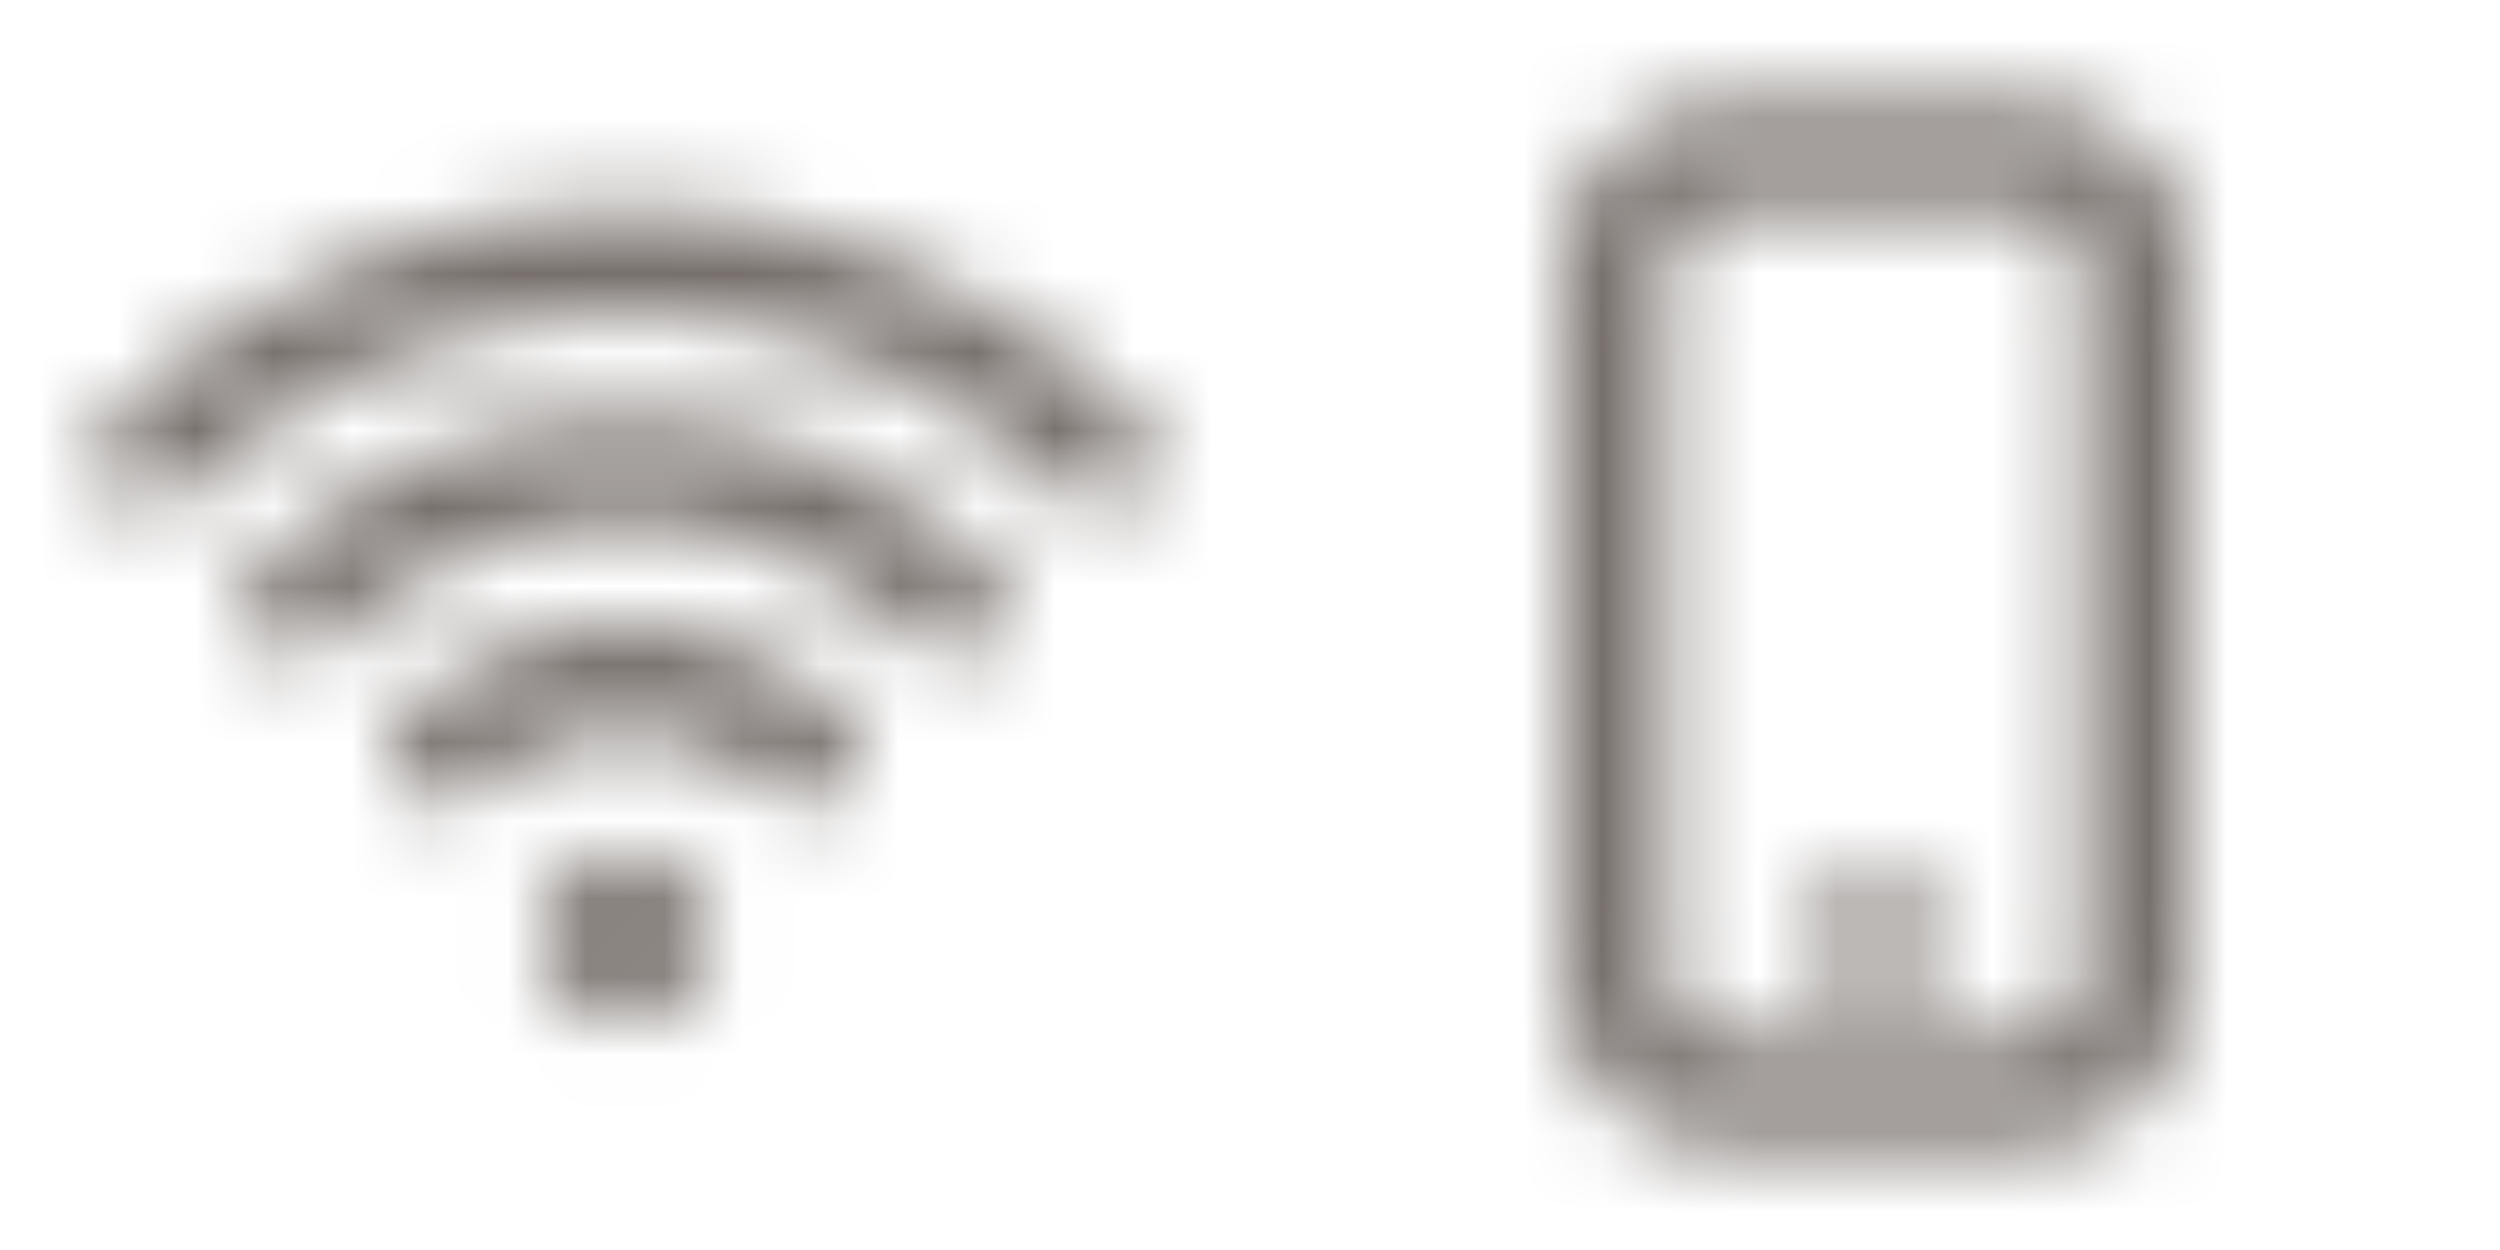 <svg width="32" height="16" viewBox="0 0 32 16" fill="none" xmlns="http://www.w3.org/2000/svg">
<g clip-path="url(#clip0_1486_26387)">
<mask id="mask0_1486_26387" style="mask-type:alpha" maskUnits="userSpaceOnUse" x="0" y="0" width="16" height="16">
<path d="M8 2.667C6.774 2.667 5.561 2.908 4.428 3.377C3.296 3.846 2.267 4.534 1.4 5.401C1.14 5.661 1.14 6.083 1.4 6.343C1.661 6.604 2.083 6.604 2.343 6.343C3.086 5.601 3.968 5.011 4.939 4.609C5.909 4.207 6.949 4 8 4C9.051 4 10.091 4.207 11.062 4.609C12.032 5.011 12.914 5.601 13.657 6.343C13.917 6.604 14.339 6.604 14.6 6.343C14.86 6.083 14.86 5.661 14.6 5.401C13.733 4.534 12.704 3.846 11.572 3.377C10.439 2.908 9.226 2.667 8 2.667Z" fill="#291D18"/>
<path d="M5.449 5.841C6.258 5.506 7.124 5.334 8 5.334C8.875 5.334 9.742 5.506 10.551 5.841C11.36 6.176 12.095 6.667 12.714 7.286C12.974 7.547 12.974 7.969 12.714 8.229C12.454 8.489 12.032 8.489 11.771 8.229C11.276 7.734 10.688 7.341 10.041 7.073C9.394 6.805 8.7 6.667 8 6.667C7.3 6.667 6.606 6.805 5.959 7.073C5.312 7.341 4.724 7.734 4.229 8.229C3.968 8.489 3.546 8.489 3.286 8.229C3.026 7.969 3.026 7.547 3.286 7.286C3.905 6.667 4.64 6.176 5.449 5.841Z" fill="#291D18"/>
<path d="M8 8C7.475 8 6.954 8.104 6.469 8.305C5.984 8.506 5.543 8.8 5.171 9.172C4.911 9.432 4.911 9.854 5.171 10.115C5.432 10.375 5.854 10.375 6.114 10.115C6.362 9.867 6.656 9.671 6.979 9.537C7.303 9.403 7.65 9.334 8 9.334C8.35 9.334 8.697 9.403 9.02 9.537C9.344 9.671 9.638 9.867 9.886 10.115C10.146 10.375 10.568 10.375 10.828 10.115C11.089 9.854 11.089 9.432 10.828 9.172C10.457 8.8 10.016 8.506 9.531 8.305C9.045 8.104 8.525 8 8 8Z" fill="#291D18"/>
<path d="M8 10.934C7.411 10.934 6.933 11.411 6.933 12C6.933 12.589 7.411 13.067 8 13.067C8.589 13.067 9.067 12.589 9.067 12C9.067 11.411 8.589 10.934 8 10.934Z" fill="#291D18"/>
</mask>
<g mask="url(#mask0_1486_26387)">
<rect width="16" height="16" fill="#766F6B"/>
</g>
</g>
<g clip-path="url(#clip1_1486_26387)">
<mask id="mask1_1486_26387" style="mask-type:alpha" maskUnits="userSpaceOnUse" x="16" y="0" width="16" height="16">
<path d="M24 11.166C23.54 11.166 23.167 11.539 23.167 12C23.167 12.46 23.54 12.833 24 12.833C24.46 12.833 24.834 12.46 24.834 12C24.834 11.539 24.46 11.166 24 11.166Z" fill="#291D18"/>
<path d="M22 1.333C20.895 1.333 20 2.228 20 3.333V12.666C20 13.771 20.895 14.666 22 14.666H26C27.105 14.666 28 13.771 28 12.666V3.333C28 2.228 27.105 1.333 26 1.333H22ZM21.333 3.333C21.333 2.965 21.632 2.666 22 2.666H26C26.368 2.666 26.667 2.965 26.667 3.333V12.666C26.667 13.034 26.368 13.333 26 13.333H22C21.632 13.333 21.333 13.034 21.333 12.666V3.333Z" fill="#291D18"/>
</mask>
<g mask="url(#mask1_1486_26387)">
<rect x="16" width="16" height="16" fill="#766F6B"/>
</g>
</g>
<defs>
<clipPath id="clip0_1486_26387">
<rect width="16" height="16" fill="white"/>
</clipPath>
<clipPath id="clip1_1486_26387">
<rect width="16" height="16" fill="white" transform="translate(16)"/>
</clipPath>
</defs>
</svg>
